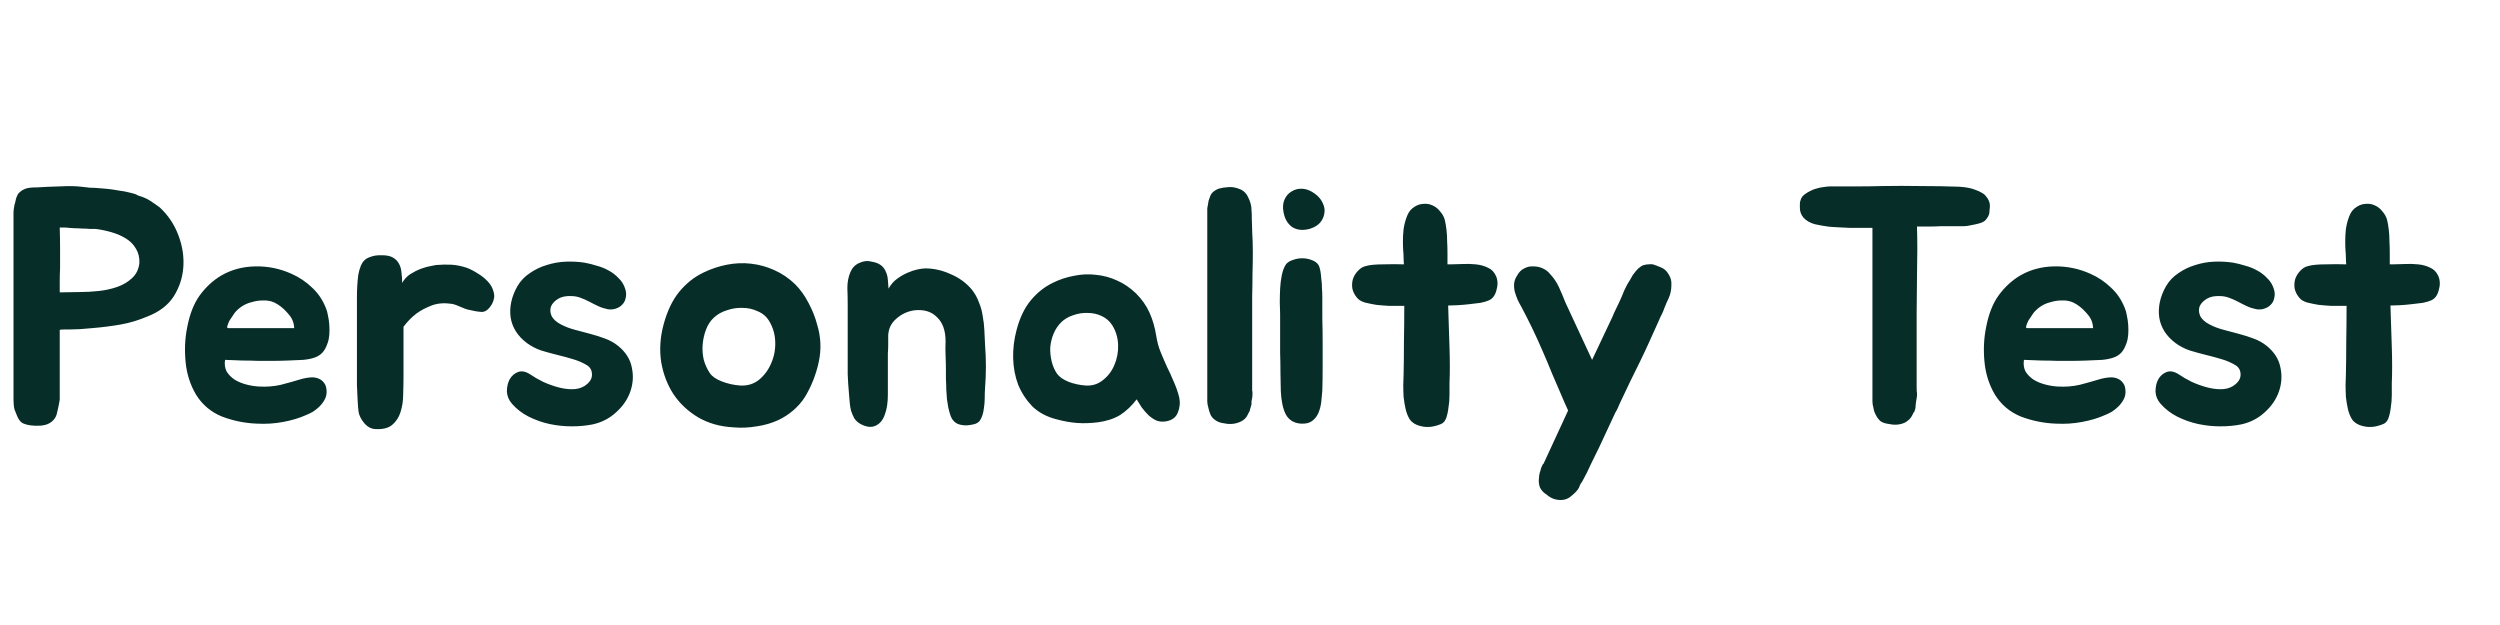 <svg width="200" height="50" viewBox="0 0 200 50" fill="none" xmlns="http://www.w3.org/2000/svg">
<path d="M12.771 16.585C13.455 17.215 13.959 17.971 14.283 18.853C14.607 19.717 14.733 20.581 14.661 21.445C14.589 22.273 14.328 23.038 13.878 23.74C13.428 24.424 12.744 24.946 11.826 25.306C11.106 25.612 10.395 25.828 9.693 25.954C8.991 26.08 8.217 26.179 7.371 26.251C6.993 26.287 6.669 26.314 6.399 26.332C6.147 26.332 5.85 26.341 5.508 26.359C5.436 26.359 5.31 26.359 5.13 26.359C4.968 26.359 4.851 26.368 4.779 26.386V31.975C4.725 32.317 4.653 32.668 4.563 33.028C4.491 33.388 4.284 33.667 3.942 33.865C3.744 33.973 3.501 34.036 3.213 34.054C2.925 34.072 2.664 34.063 2.43 34.027C2.178 33.991 1.962 33.928 1.782 33.838C1.62 33.73 1.485 33.55 1.377 33.298C1.305 33.136 1.233 32.956 1.161 32.758C1.107 32.542 1.08 32.281 1.08 31.975V17.044C1.08 16.918 1.089 16.801 1.107 16.693C1.125 16.585 1.143 16.477 1.161 16.369C1.197 16.279 1.224 16.18 1.242 16.072C1.26 15.964 1.287 15.865 1.323 15.775C1.359 15.685 1.395 15.604 1.431 15.532C1.485 15.46 1.548 15.397 1.62 15.343C1.71 15.253 1.845 15.172 2.025 15.1C2.223 15.028 2.511 14.992 2.889 14.992H2.943C3.501 14.956 4.122 14.929 4.806 14.911C5.49 14.875 6.057 14.884 6.507 14.938C6.759 14.974 6.993 15.001 7.209 15.019C7.425 15.019 7.632 15.028 7.83 15.046C8.046 15.064 8.262 15.082 8.478 15.1C8.694 15.118 8.91 15.145 9.126 15.181C9.306 15.217 9.468 15.244 9.612 15.262C9.774 15.28 9.936 15.307 10.098 15.343C10.242 15.379 10.395 15.415 10.557 15.451C10.737 15.487 10.899 15.55 11.043 15.64C11.421 15.748 11.736 15.883 11.988 16.045C12.24 16.207 12.501 16.387 12.771 16.585ZM11.151 21.04C11.169 20.608 11.079 20.23 10.881 19.906C10.701 19.582 10.44 19.312 10.098 19.096C9.756 18.88 9.369 18.709 8.937 18.583C8.505 18.457 8.073 18.367 7.641 18.313C7.533 18.313 7.38 18.313 7.182 18.313C7.002 18.295 6.804 18.286 6.588 18.286C6.372 18.268 6.165 18.259 5.967 18.259C5.787 18.241 5.643 18.232 5.535 18.232C5.445 18.214 5.337 18.205 5.211 18.205C5.085 18.205 4.941 18.205 4.779 18.205C4.797 18.763 4.806 19.303 4.806 19.825C4.806 20.329 4.806 20.878 4.806 21.472C4.788 21.796 4.779 22.12 4.779 22.444C4.779 22.768 4.779 23.083 4.779 23.389L6.453 23.362C6.885 23.362 7.362 23.335 7.884 23.281C8.406 23.227 8.901 23.119 9.369 22.957C9.837 22.795 10.233 22.561 10.557 22.255C10.899 21.949 11.097 21.544 11.151 21.04ZM24.186 30.301C24.402 30.247 24.618 30.211 24.834 30.193C25.068 30.175 25.275 30.202 25.455 30.274C25.653 30.346 25.815 30.472 25.941 30.652C26.067 30.814 26.13 31.048 26.13 31.354C26.13 31.57 26.076 31.777 25.968 31.975C25.86 32.173 25.725 32.353 25.563 32.515C25.401 32.677 25.221 32.821 25.023 32.947C24.825 33.055 24.636 33.145 24.456 33.217C23.934 33.451 23.331 33.631 22.647 33.757C21.981 33.883 21.288 33.928 20.568 33.892C19.596 33.856 18.66 33.667 17.76 33.325C16.878 32.965 16.185 32.38 15.681 31.57C15.213 30.778 14.934 29.896 14.844 28.924C14.754 27.952 14.799 27.034 14.979 26.17C15.177 25.126 15.51 24.28 15.978 23.632C16.464 22.966 17.04 22.435 17.706 22.039C18.516 21.571 19.425 21.328 20.433 21.31C21.441 21.292 22.404 21.49 23.322 21.904C23.934 22.174 24.483 22.543 24.969 23.011C25.455 23.461 25.824 24.01 26.076 24.658C26.148 24.82 26.202 25.018 26.238 25.252C26.292 25.486 26.328 25.738 26.346 26.008C26.364 26.26 26.364 26.512 26.346 26.764C26.328 27.016 26.283 27.241 26.211 27.439C26.103 27.763 25.968 28.015 25.806 28.195C25.644 28.375 25.437 28.51 25.185 28.6C24.933 28.69 24.627 28.753 24.267 28.789C23.925 28.807 23.511 28.825 23.025 28.843C22.593 28.861 22.188 28.87 21.81 28.87C21.432 28.87 21.045 28.87 20.649 28.87C20.253 28.852 19.839 28.843 19.407 28.843C18.993 28.825 18.525 28.807 18.003 28.789C17.949 29.149 17.994 29.464 18.138 29.734C18.3 29.986 18.516 30.202 18.786 30.382C19.056 30.544 19.362 30.67 19.704 30.76C20.046 30.85 20.379 30.904 20.703 30.922C21.315 30.958 21.9 30.913 22.458 30.787C23.016 30.643 23.592 30.481 24.186 30.301ZM23.025 25.063C22.683 24.667 22.323 24.379 21.945 24.199C21.657 24.073 21.351 24.019 21.027 24.037C20.721 24.037 20.424 24.082 20.136 24.172C19.614 24.298 19.173 24.568 18.813 24.982C18.777 25.018 18.714 25.108 18.624 25.252C18.534 25.378 18.444 25.513 18.354 25.657C18.282 25.801 18.228 25.936 18.192 26.062C18.156 26.188 18.174 26.251 18.246 26.251H23.538C23.52 25.999 23.475 25.792 23.403 25.63C23.331 25.45 23.205 25.261 23.025 25.063ZM28.555 24.442C28.555 24.226 28.555 23.983 28.555 23.713C28.555 23.425 28.564 23.137 28.582 22.849C28.6 22.543 28.627 22.255 28.663 21.985C28.717 21.697 28.789 21.445 28.879 21.229C29.023 20.905 29.248 20.689 29.554 20.581C29.86 20.455 30.193 20.401 30.553 20.419C30.931 20.419 31.228 20.482 31.444 20.608C31.66 20.734 31.822 20.905 31.93 21.121C32.038 21.319 32.101 21.553 32.119 21.823C32.155 22.075 32.173 22.345 32.173 22.633C32.335 22.345 32.551 22.111 32.821 21.931C33.109 21.751 33.397 21.607 33.685 21.499C33.973 21.391 34.234 21.319 34.468 21.283C34.702 21.229 34.837 21.202 34.873 21.202C35.323 21.166 35.728 21.157 36.088 21.175C36.466 21.193 36.88 21.274 37.33 21.418C37.618 21.526 37.915 21.679 38.221 21.877C38.527 22.057 38.797 22.273 39.031 22.525C39.265 22.777 39.418 23.056 39.49 23.362C39.58 23.65 39.544 23.956 39.382 24.28C39.13 24.73 38.851 24.955 38.545 24.955C38.239 24.937 37.906 24.883 37.546 24.793C37.348 24.757 37.114 24.676 36.844 24.55C36.574 24.424 36.34 24.343 36.142 24.307C35.53 24.217 34.99 24.262 34.522 24.442C34.054 24.622 33.649 24.838 33.307 25.09C32.911 25.396 32.569 25.747 32.281 26.143V30.031C32.281 30.517 32.272 31.021 32.254 31.543C32.254 32.065 32.182 32.542 32.038 32.974C31.912 33.388 31.687 33.73 31.363 34C31.057 34.252 30.607 34.36 30.013 34.324C29.689 34.306 29.401 34.153 29.149 33.865C28.897 33.559 28.744 33.262 28.69 32.974C28.654 32.704 28.627 32.38 28.609 32.002C28.591 31.624 28.573 31.228 28.555 30.814C28.555 30.4 28.555 29.986 28.555 29.572C28.555 29.14 28.555 28.744 28.555 28.384V24.442ZM47.005 29.248C46.663 29.032 46.276 28.861 45.844 28.735C45.43 28.609 44.998 28.492 44.548 28.384C44.116 28.276 43.693 28.159 43.279 28.033C42.865 27.889 42.487 27.691 42.145 27.439C41.407 26.881 40.975 26.197 40.849 25.387C40.741 24.559 40.921 23.731 41.389 22.903C41.641 22.471 41.974 22.12 42.388 21.85C42.802 21.562 43.252 21.346 43.738 21.202C44.242 21.04 44.755 20.95 45.277 20.932C45.799 20.914 46.294 20.941 46.762 21.013C47.068 21.067 47.392 21.148 47.734 21.256C48.076 21.346 48.391 21.472 48.679 21.634C48.985 21.796 49.255 22.003 49.489 22.255C49.741 22.489 49.921 22.786 50.029 23.146C50.101 23.38 50.11 23.605 50.056 23.821C50.02 24.037 49.93 24.217 49.786 24.361C49.66 24.505 49.489 24.613 49.273 24.685C49.075 24.757 48.859 24.775 48.625 24.739C48.355 24.685 48.103 24.604 47.869 24.496C47.635 24.388 47.401 24.271 47.167 24.145C46.933 24.019 46.69 23.911 46.438 23.821C46.204 23.731 45.952 23.686 45.682 23.686C45.268 23.668 44.926 23.74 44.656 23.902C44.386 24.064 44.197 24.262 44.089 24.496C43.999 24.73 44.008 24.982 44.116 25.252C44.242 25.522 44.494 25.756 44.872 25.954C45.214 26.134 45.592 26.278 46.006 26.386C46.42 26.494 46.825 26.602 47.221 26.71C47.635 26.818 48.031 26.944 48.409 27.088C48.805 27.232 49.156 27.43 49.462 27.682C50.056 28.168 50.416 28.735 50.542 29.383C50.686 30.031 50.65 30.67 50.434 31.3C50.218 31.93 49.84 32.488 49.3 32.974C48.778 33.46 48.157 33.784 47.437 33.946C46.915 34.054 46.348 34.108 45.736 34.108C45.142 34.108 44.548 34.045 43.954 33.919C43.378 33.793 42.82 33.595 42.28 33.325C41.758 33.055 41.317 32.713 40.957 32.299C40.705 32.011 40.57 31.687 40.552 31.327C40.552 30.949 40.624 30.625 40.768 30.355C40.93 30.067 41.155 29.869 41.443 29.761C41.731 29.653 42.055 29.716 42.415 29.95C42.703 30.148 43.045 30.346 43.441 30.544C43.837 30.724 44.233 30.868 44.629 30.976C45.025 31.084 45.403 31.138 45.763 31.138C46.141 31.138 46.465 31.057 46.735 30.895C47.131 30.643 47.338 30.355 47.356 30.031C47.374 29.689 47.257 29.428 47.005 29.248ZM56.295 21.796C56.889 21.508 57.51 21.301 58.158 21.175C58.806 21.049 59.445 21.022 60.075 21.094C60.723 21.166 61.344 21.337 61.938 21.607C62.55 21.877 63.108 22.255 63.612 22.741C64.026 23.155 64.386 23.659 64.692 24.253C64.998 24.829 65.223 25.396 65.367 25.954C65.673 26.944 65.718 27.943 65.502 28.951C65.286 29.959 64.917 30.895 64.395 31.759C64.143 32.155 63.828 32.515 63.45 32.839C63.09 33.145 62.703 33.397 62.289 33.595C61.749 33.847 61.164 34.018 60.534 34.108C59.904 34.216 59.292 34.243 58.698 34.189C57.618 34.135 56.664 33.865 55.836 33.379C55.026 32.893 54.369 32.272 53.865 31.516C53.379 30.76 53.055 29.905 52.893 28.951C52.749 27.979 52.812 26.989 53.082 25.981C53.37 24.901 53.784 24.028 54.324 23.362C54.882 22.678 55.539 22.156 56.295 21.796ZM57.105 25.414C56.835 25.666 56.628 25.981 56.484 26.359C56.34 26.737 56.25 27.133 56.214 27.547C56.178 27.943 56.205 28.348 56.295 28.762C56.403 29.158 56.565 29.518 56.781 29.842C56.961 30.112 57.285 30.337 57.753 30.517C58.221 30.697 58.707 30.805 59.211 30.841C59.787 30.877 60.291 30.724 60.723 30.382C61.155 30.022 61.479 29.581 61.695 29.059C61.929 28.537 62.037 27.97 62.019 27.358C62.001 26.746 61.839 26.188 61.533 25.684C61.317 25.324 61.011 25.063 60.615 24.901C60.237 24.721 59.832 24.631 59.4 24.631C58.986 24.613 58.572 24.676 58.158 24.82C57.744 24.946 57.393 25.144 57.105 25.414ZM67.816 24.361C67.816 23.947 67.807 23.506 67.789 23.038C67.789 22.57 67.87 22.147 68.032 21.769C68.176 21.427 68.41 21.184 68.734 21.04C69.076 20.878 69.409 20.842 69.733 20.932C70.057 20.986 70.309 21.085 70.489 21.229C70.669 21.373 70.795 21.544 70.867 21.742C70.957 21.922 71.011 22.138 71.029 22.39C71.047 22.624 71.065 22.858 71.083 23.092C71.263 22.768 71.488 22.507 71.758 22.309C72.028 22.111 72.307 21.949 72.595 21.823C72.883 21.697 73.153 21.607 73.405 21.553C73.675 21.499 73.882 21.472 74.026 21.472C74.71 21.472 75.385 21.625 76.051 21.931C76.735 22.219 77.302 22.633 77.752 23.173C78.004 23.497 78.193 23.839 78.319 24.199C78.463 24.541 78.562 24.901 78.616 25.279C78.688 25.657 78.733 26.044 78.751 26.44C78.769 26.818 78.787 27.205 78.805 27.601C78.895 28.753 78.895 29.896 78.805 31.03C78.787 31.264 78.778 31.534 78.778 31.84C78.778 32.146 78.751 32.452 78.697 32.758C78.661 33.046 78.58 33.307 78.454 33.541C78.346 33.757 78.157 33.892 77.887 33.946C77.509 34.036 77.194 34.054 76.942 34C76.708 33.964 76.519 33.883 76.375 33.757C76.231 33.631 76.123 33.469 76.051 33.271C75.979 33.073 75.916 32.848 75.862 32.596C75.826 32.398 75.79 32.173 75.754 31.921C75.736 31.651 75.718 31.381 75.7 31.111C75.7 30.841 75.691 30.58 75.673 30.328C75.673 30.058 75.673 29.815 75.673 29.599C75.673 29.257 75.664 28.879 75.646 28.465C75.628 28.051 75.628 27.664 75.646 27.304C75.646 26.458 75.421 25.819 74.971 25.387C74.539 24.937 73.945 24.748 73.189 24.82C72.613 24.892 72.109 25.126 71.677 25.522C71.245 25.9 71.038 26.395 71.056 27.007C71.056 27.241 71.056 27.457 71.056 27.655C71.056 27.853 71.047 28.051 71.029 28.249C71.029 28.447 71.029 28.663 71.029 28.897C71.029 29.131 71.029 29.392 71.029 29.68C71.029 30.274 71.029 30.904 71.029 31.57C71.029 32.218 70.948 32.749 70.786 33.163C70.642 33.595 70.399 33.892 70.057 34.054C69.715 34.216 69.31 34.171 68.842 33.919C68.644 33.811 68.482 33.667 68.356 33.487C68.248 33.289 68.158 33.082 68.086 32.866C68.032 32.65 67.996 32.434 67.978 32.218C67.96 31.984 67.942 31.768 67.924 31.57C67.87 30.976 67.834 30.427 67.816 29.923C67.816 29.401 67.816 28.843 67.816 28.249V24.361ZM84.211 22.633C84.751 22.363 85.318 22.174 85.912 22.066C86.506 21.94 87.091 21.913 87.667 21.985C88.261 22.039 88.828 22.192 89.368 22.444C89.908 22.678 90.412 23.02 90.88 23.47C91.348 23.938 91.708 24.451 91.96 25.009C92.212 25.567 92.392 26.188 92.5 26.872C92.572 27.34 92.689 27.772 92.851 28.168C93.013 28.564 93.184 28.96 93.364 29.356C93.562 29.752 93.742 30.148 93.904 30.544C94.084 30.94 94.228 31.354 94.336 31.786C94.426 32.2 94.39 32.605 94.228 33.001C94.084 33.379 93.778 33.613 93.31 33.703C93.04 33.757 92.779 33.739 92.527 33.649C92.293 33.541 92.077 33.397 91.879 33.217C91.681 33.019 91.501 32.812 91.339 32.596C91.195 32.362 91.06 32.146 90.934 31.948C90.52 32.488 90.07 32.911 89.584 33.217C89.098 33.505 88.513 33.694 87.829 33.784C87.253 33.856 86.704 33.874 86.182 33.838C85.66 33.802 85.102 33.703 84.508 33.541C83.734 33.343 83.095 33.001 82.591 32.515C82.105 32.011 81.727 31.435 81.457 30.787C81.205 30.121 81.07 29.41 81.052 28.654C81.034 27.898 81.124 27.151 81.322 26.413C81.574 25.441 81.952 24.649 82.456 24.037C82.96 23.425 83.545 22.957 84.211 22.633ZM84.886 25.792C84.634 26.044 84.436 26.341 84.292 26.683C84.148 27.025 84.058 27.385 84.022 27.763C84.004 28.141 84.04 28.519 84.13 28.897C84.22 29.275 84.364 29.608 84.562 29.896C84.742 30.148 85.048 30.364 85.48 30.544C85.912 30.706 86.362 30.805 86.83 30.841C87.37 30.877 87.838 30.733 88.234 30.409C88.648 30.085 88.954 29.68 89.152 29.194C89.368 28.69 89.467 28.159 89.449 27.601C89.431 27.025 89.278 26.503 88.99 26.035C88.774 25.693 88.486 25.441 88.126 25.279C87.784 25.117 87.415 25.036 87.019 25.036C86.623 25.018 86.227 25.081 85.831 25.225C85.453 25.351 85.138 25.54 84.886 25.792ZM100.173 31.84C100.155 31.93 100.137 32.02 100.119 32.11C100.119 32.182 100.119 32.263 100.119 32.353L99.957 32.92C99.921 32.992 99.894 33.037 99.876 33.055L99.795 33.217C99.705 33.415 99.543 33.577 99.309 33.703C98.877 33.919 98.418 33.973 97.932 33.865C97.626 33.829 97.383 33.739 97.203 33.595C97.023 33.469 96.897 33.316 96.825 33.136C96.753 32.956 96.699 32.776 96.663 32.596C96.609 32.416 96.582 32.254 96.582 32.11V16.99C96.582 16.864 96.582 16.756 96.582 16.666C96.6 16.558 96.618 16.459 96.636 16.369C96.654 16.243 96.672 16.135 96.69 16.045C96.726 15.955 96.762 15.856 96.798 15.748C96.852 15.568 96.951 15.424 97.095 15.316C97.311 15.154 97.518 15.064 97.716 15.046C97.842 15.01 97.959 14.992 98.067 14.992C98.175 14.974 98.301 14.965 98.445 14.965C98.697 14.965 98.985 15.037 99.309 15.181C99.561 15.325 99.741 15.523 99.849 15.775C100.029 16.135 100.119 16.468 100.119 16.774C100.137 16.954 100.146 17.224 100.146 17.584C100.164 17.944 100.173 18.214 100.173 18.394V18.502C100.209 19.078 100.227 19.636 100.227 20.176C100.227 20.698 100.218 21.274 100.2 21.904C100.2 22.516 100.191 23.11 100.173 23.686C100.173 24.244 100.173 24.802 100.173 25.36V31.03C100.173 31.102 100.173 31.174 100.173 31.246C100.191 31.3 100.2 31.363 100.2 31.435C100.2 31.615 100.191 31.75 100.173 31.84ZM105.785 23.767C105.785 24.271 105.785 24.838 105.785 25.468C105.803 26.098 105.812 26.755 105.812 27.439C105.812 28.105 105.812 28.771 105.812 29.437C105.812 30.085 105.803 30.688 105.785 31.246C105.767 31.516 105.74 31.813 105.704 32.137C105.668 32.443 105.596 32.731 105.488 33.001C105.38 33.271 105.209 33.496 104.975 33.676C104.759 33.838 104.462 33.91 104.084 33.892C103.526 33.856 103.121 33.613 102.869 33.163C102.635 32.713 102.5 32.083 102.464 31.273C102.464 30.859 102.455 30.382 102.437 29.842C102.437 29.302 102.428 28.753 102.41 28.195C102.41 27.637 102.41 27.097 102.41 26.575C102.41 26.035 102.41 25.549 102.41 25.117C102.41 24.865 102.401 24.559 102.383 24.199C102.383 23.839 102.392 23.47 102.41 23.092C102.428 22.714 102.473 22.354 102.545 22.012C102.617 21.652 102.734 21.355 102.896 21.121C103.022 20.977 103.202 20.869 103.436 20.797C103.67 20.707 103.913 20.662 104.165 20.662C104.435 20.662 104.687 20.707 104.921 20.797C105.173 20.887 105.353 21.013 105.461 21.175C105.533 21.283 105.587 21.436 105.623 21.634C105.659 21.832 105.686 22.057 105.704 22.309C105.74 22.543 105.758 22.795 105.758 23.065C105.776 23.317 105.785 23.551 105.785 23.767ZM104.759 18.313C104.201 18.457 103.733 18.403 103.355 18.151C102.995 17.881 102.77 17.485 102.68 16.963C102.608 16.585 102.635 16.252 102.761 15.964C102.887 15.676 103.076 15.46 103.328 15.316C103.58 15.154 103.868 15.082 104.192 15.1C104.516 15.118 104.84 15.244 105.164 15.478C105.47 15.694 105.686 15.946 105.812 16.234C105.956 16.522 106.001 16.801 105.947 17.071C105.911 17.341 105.794 17.593 105.596 17.827C105.398 18.043 105.119 18.205 104.759 18.313ZM119.686 22.093C119.83 22.435 119.839 22.813 119.713 23.227C119.605 23.641 119.398 23.911 119.092 24.037C118.93 24.109 118.714 24.172 118.444 24.226C118.174 24.262 117.877 24.298 117.553 24.334C117.247 24.37 116.941 24.397 116.635 24.415C116.329 24.433 116.068 24.442 115.852 24.442C115.87 24.982 115.888 25.54 115.906 26.116C115.924 26.674 115.942 27.223 115.96 27.763C115.978 28.303 115.987 28.825 115.987 29.329C115.987 29.815 115.978 30.256 115.96 30.652C115.96 30.922 115.96 31.237 115.96 31.597C115.96 31.939 115.933 32.272 115.879 32.596C115.843 32.92 115.78 33.208 115.69 33.46C115.6 33.694 115.465 33.847 115.285 33.919C114.727 34.153 114.214 34.216 113.746 34.108C113.296 34.018 112.972 33.829 112.774 33.541C112.63 33.307 112.522 33.037 112.45 32.731C112.378 32.407 112.324 32.083 112.288 31.759C112.27 31.417 112.261 31.093 112.261 30.787C112.279 30.463 112.288 30.184 112.288 29.95C112.306 29.194 112.315 28.339 112.315 27.385C112.333 26.413 112.342 25.441 112.342 24.469H111.937C111.721 24.469 111.442 24.469 111.1 24.469C110.776 24.451 110.443 24.424 110.101 24.388C109.777 24.334 109.471 24.271 109.183 24.199C108.895 24.109 108.688 23.983 108.562 23.821C108.364 23.587 108.238 23.335 108.184 23.065C108.148 22.795 108.166 22.543 108.238 22.309C108.328 22.057 108.463 21.841 108.643 21.661C108.823 21.463 109.03 21.337 109.264 21.283C109.588 21.193 110.047 21.148 110.641 21.148C111.235 21.13 111.793 21.13 112.315 21.148C112.297 20.968 112.288 20.797 112.288 20.635C112.288 20.455 112.279 20.284 112.261 20.122C112.243 19.906 112.234 19.636 112.234 19.312C112.234 18.97 112.252 18.637 112.288 18.313C112.342 17.971 112.423 17.656 112.531 17.368C112.639 17.062 112.792 16.828 112.99 16.666C113.26 16.45 113.53 16.333 113.8 16.315C114.088 16.279 114.349 16.315 114.583 16.423C114.835 16.531 115.042 16.693 115.204 16.909C115.384 17.107 115.51 17.332 115.582 17.584C115.636 17.8 115.681 18.061 115.717 18.367C115.753 18.655 115.771 18.961 115.771 19.285C115.789 19.609 115.798 19.933 115.798 20.257C115.798 20.581 115.798 20.878 115.798 21.148H116.068C116.338 21.148 116.653 21.139 117.013 21.121C117.373 21.103 117.724 21.112 118.066 21.148C118.426 21.184 118.75 21.274 119.038 21.418C119.326 21.544 119.542 21.769 119.686 22.093ZM133.496 21.958C133.658 22.21 133.73 22.48 133.712 22.768C133.712 23.182 133.64 23.542 133.496 23.848C133.46 23.938 133.406 24.055 133.334 24.199C133.28 24.343 133.217 24.496 133.145 24.658C133.091 24.82 133.028 24.973 132.956 25.117C132.884 25.261 132.83 25.369 132.794 25.441L132.74 25.576C132.488 26.134 132.245 26.674 132.011 27.196C131.777 27.718 131.516 28.276 131.228 28.87C130.94 29.446 130.661 30.013 130.391 30.571C130.139 31.111 129.887 31.642 129.635 32.164C129.563 32.308 129.5 32.452 129.446 32.596C129.392 32.722 129.32 32.857 129.23 33.001L127.934 35.782C127.7 36.25 127.475 36.709 127.259 37.159C127.061 37.609 126.836 38.059 126.584 38.509C126.53 38.599 126.476 38.68 126.422 38.752C126.386 38.842 126.35 38.932 126.314 39.022C126.188 39.238 125.999 39.445 125.747 39.643C125.513 39.859 125.261 39.976 124.991 39.994C124.505 40.03 124.082 39.886 123.722 39.562C123.506 39.436 123.335 39.256 123.209 39.022C123.137 38.86 123.101 38.653 123.101 38.401C123.119 38.293 123.128 38.185 123.128 38.077C123.146 37.987 123.164 37.897 123.182 37.807C123.218 37.717 123.245 37.627 123.263 37.537C123.281 37.447 123.308 37.375 123.344 37.321C123.398 37.177 123.443 37.105 123.479 37.105L125.45 32.839C125.36 32.641 125.27 32.443 125.18 32.245C125.09 32.029 125.009 31.84 124.937 31.678C124.703 31.12 124.451 30.535 124.181 29.923C123.929 29.293 123.668 28.672 123.398 28.06C123.128 27.43 122.849 26.818 122.561 26.224C122.273 25.63 121.985 25.063 121.697 24.523C121.589 24.343 121.49 24.154 121.4 23.956C121.31 23.74 121.238 23.533 121.184 23.335C121.13 23.119 121.112 22.903 121.13 22.687C121.148 22.471 121.229 22.255 121.373 22.039C121.517 21.769 121.706 21.58 121.94 21.472C122.174 21.346 122.417 21.292 122.669 21.31C122.939 21.31 123.191 21.364 123.425 21.472C123.659 21.58 123.848 21.724 123.992 21.904C124.298 22.228 124.541 22.588 124.721 22.984C124.901 23.38 125.072 23.785 125.234 24.199C125.576 24.919 125.927 25.675 126.287 26.467C126.647 27.259 127.007 28.033 127.367 28.789L128.771 25.819C128.915 25.531 129.041 25.252 129.149 24.982C129.275 24.712 129.401 24.451 129.527 24.199C129.671 23.893 129.806 23.578 129.932 23.254C130.076 22.93 130.238 22.633 130.418 22.363C130.454 22.291 130.49 22.228 130.526 22.174C130.562 22.12 130.598 22.057 130.634 21.985C130.796 21.769 130.94 21.598 131.066 21.472C131.156 21.4 131.228 21.346 131.282 21.31C131.354 21.256 131.435 21.22 131.525 21.202C131.651 21.166 131.768 21.148 131.876 21.148C132.002 21.13 132.119 21.13 132.227 21.148C132.407 21.202 132.623 21.283 132.875 21.391C133.145 21.499 133.352 21.688 133.496 21.958ZM158.894 15.721C159.092 15.955 159.191 16.198 159.191 16.45C159.191 16.558 159.182 16.675 159.164 16.801C159.164 16.909 159.155 17.008 159.137 17.098C159.083 17.296 158.966 17.485 158.786 17.665C158.642 17.773 158.444 17.854 158.192 17.908C158.066 17.944 157.94 17.971 157.814 17.989C157.688 18.007 157.553 18.034 157.409 18.07C157.283 18.088 157.157 18.097 157.031 18.097C156.905 18.097 156.77 18.097 156.626 18.097H155.249C154.925 18.115 154.601 18.124 154.277 18.124C153.971 18.124 153.665 18.124 153.359 18.124C153.377 18.682 153.386 19.285 153.386 19.933C153.386 20.563 153.377 21.301 153.359 22.147C153.359 22.993 153.35 23.974 153.332 25.09C153.332 26.206 153.332 27.502 153.332 28.978V31.03C153.332 31.21 153.341 31.345 153.359 31.435C153.359 31.507 153.359 31.579 153.359 31.651C153.359 31.705 153.35 31.777 153.332 31.867C153.296 32.029 153.269 32.218 153.251 32.434C153.251 32.524 153.242 32.614 153.224 32.704C153.206 32.776 153.179 32.857 153.143 32.947C153.071 33.019 153.035 33.073 153.035 33.109L152.954 33.271C152.864 33.451 152.693 33.622 152.441 33.784C152.045 33.982 151.604 34.027 151.118 33.919C150.812 33.883 150.578 33.802 150.416 33.676C150.254 33.514 150.137 33.352 150.065 33.19C149.957 32.992 149.894 32.803 149.876 32.623C149.822 32.461 149.795 32.29 149.795 32.11V18.232C149.687 18.232 149.462 18.232 149.12 18.232C148.778 18.232 148.409 18.232 148.013 18.232C147.635 18.214 147.275 18.196 146.933 18.178C146.591 18.16 146.357 18.142 146.231 18.124C146.123 18.106 145.952 18.079 145.718 18.043C145.502 18.007 145.322 17.971 145.178 17.935C144.8 17.827 144.503 17.656 144.287 17.422C144.089 17.188 143.99 16.927 143.99 16.639C143.99 16.531 143.99 16.423 143.99 16.315C143.99 16.207 144.008 16.108 144.044 16.018C144.098 15.802 144.242 15.622 144.476 15.478C144.548 15.424 144.656 15.361 144.8 15.289C144.962 15.199 145.115 15.136 145.259 15.1C145.475 15.028 145.745 14.974 146.069 14.938C146.213 14.92 146.357 14.911 146.501 14.911C146.645 14.911 146.798 14.911 146.96 14.911C147.59 14.911 148.184 14.911 148.742 14.911C149.318 14.911 149.921 14.902 150.551 14.884C151.595 14.866 152.63 14.866 153.656 14.884C154.7 14.884 155.735 14.902 156.761 14.938C156.995 14.956 157.22 14.983 157.436 15.019C157.652 15.055 157.868 15.118 158.084 15.208C158.246 15.262 158.399 15.334 158.543 15.424C158.687 15.496 158.804 15.595 158.894 15.721ZM168.098 30.301C168.314 30.247 168.53 30.211 168.746 30.193C168.98 30.175 169.187 30.202 169.367 30.274C169.565 30.346 169.727 30.472 169.853 30.652C169.979 30.814 170.042 31.048 170.042 31.354C170.042 31.57 169.988 31.777 169.88 31.975C169.772 32.173 169.637 32.353 169.475 32.515C169.313 32.677 169.133 32.821 168.935 32.947C168.737 33.055 168.548 33.145 168.368 33.217C167.846 33.451 167.243 33.631 166.559 33.757C165.893 33.883 165.2 33.928 164.48 33.892C163.508 33.856 162.572 33.667 161.672 33.325C160.79 32.965 160.097 32.38 159.593 31.57C159.125 30.778 158.846 29.896 158.756 28.924C158.666 27.952 158.711 27.034 158.891 26.17C159.089 25.126 159.422 24.28 159.89 23.632C160.376 22.966 160.952 22.435 161.618 22.039C162.428 21.571 163.337 21.328 164.345 21.31C165.353 21.292 166.316 21.49 167.234 21.904C167.846 22.174 168.395 22.543 168.881 23.011C169.367 23.461 169.736 24.01 169.988 24.658C170.06 24.82 170.114 25.018 170.15 25.252C170.204 25.486 170.24 25.738 170.258 26.008C170.276 26.26 170.276 26.512 170.258 26.764C170.24 27.016 170.195 27.241 170.123 27.439C170.015 27.763 169.88 28.015 169.718 28.195C169.556 28.375 169.349 28.51 169.097 28.6C168.845 28.69 168.539 28.753 168.179 28.789C167.837 28.807 167.423 28.825 166.937 28.843C166.505 28.861 166.1 28.87 165.722 28.87C165.344 28.87 164.957 28.87 164.561 28.87C164.165 28.852 163.751 28.843 163.319 28.843C162.905 28.825 162.437 28.807 161.915 28.789C161.861 29.149 161.906 29.464 162.05 29.734C162.212 29.986 162.428 30.202 162.698 30.382C162.968 30.544 163.274 30.67 163.616 30.76C163.958 30.85 164.291 30.904 164.615 30.922C165.227 30.958 165.812 30.913 166.37 30.787C166.928 30.643 167.504 30.481 168.098 30.301ZM166.937 25.063C166.595 24.667 166.235 24.379 165.857 24.199C165.569 24.073 165.263 24.019 164.939 24.037C164.633 24.037 164.336 24.082 164.048 24.172C163.526 24.298 163.085 24.568 162.725 24.982C162.689 25.018 162.626 25.108 162.536 25.252C162.446 25.378 162.356 25.513 162.266 25.657C162.194 25.801 162.14 25.936 162.104 26.062C162.068 26.188 162.086 26.251 162.158 26.251H167.45C167.432 25.999 167.387 25.792 167.315 25.63C167.243 25.45 167.117 25.261 166.937 25.063ZM178.893 29.248C178.551 29.032 178.164 28.861 177.732 28.735C177.318 28.609 176.886 28.492 176.436 28.384C176.004 28.276 175.581 28.159 175.167 28.033C174.753 27.889 174.375 27.691 174.033 27.439C173.295 26.881 172.863 26.197 172.737 25.387C172.629 24.559 172.809 23.731 173.277 22.903C173.529 22.471 173.862 22.12 174.276 21.85C174.69 21.562 175.14 21.346 175.626 21.202C176.13 21.04 176.643 20.95 177.165 20.932C177.687 20.914 178.182 20.941 178.65 21.013C178.956 21.067 179.28 21.148 179.622 21.256C179.964 21.346 180.279 21.472 180.567 21.634C180.873 21.796 181.143 22.003 181.377 22.255C181.629 22.489 181.809 22.786 181.917 23.146C181.989 23.38 181.998 23.605 181.944 23.821C181.908 24.037 181.818 24.217 181.674 24.361C181.548 24.505 181.377 24.613 181.161 24.685C180.963 24.757 180.747 24.775 180.513 24.739C180.243 24.685 179.991 24.604 179.757 24.496C179.523 24.388 179.289 24.271 179.055 24.145C178.821 24.019 178.578 23.911 178.326 23.821C178.092 23.731 177.84 23.686 177.57 23.686C177.156 23.668 176.814 23.74 176.544 23.902C176.274 24.064 176.085 24.262 175.977 24.496C175.887 24.73 175.896 24.982 176.004 25.252C176.13 25.522 176.382 25.756 176.76 25.954C177.102 26.134 177.48 26.278 177.894 26.386C178.308 26.494 178.713 26.602 179.109 26.71C179.523 26.818 179.919 26.944 180.297 27.088C180.693 27.232 181.044 27.43 181.35 27.682C181.944 28.168 182.304 28.735 182.43 29.383C182.574 30.031 182.538 30.67 182.322 31.3C182.106 31.93 181.728 32.488 181.188 32.974C180.666 33.46 180.045 33.784 179.325 33.946C178.803 34.054 178.236 34.108 177.624 34.108C177.03 34.108 176.436 34.045 175.842 33.919C175.266 33.793 174.708 33.595 174.168 33.325C173.646 33.055 173.205 32.713 172.845 32.299C172.593 32.011 172.458 31.687 172.44 31.327C172.44 30.949 172.512 30.625 172.656 30.355C172.818 30.067 173.043 29.869 173.331 29.761C173.619 29.653 173.943 29.716 174.303 29.95C174.591 30.148 174.933 30.346 175.329 30.544C175.725 30.724 176.121 30.868 176.517 30.976C176.913 31.084 177.291 31.138 177.651 31.138C178.029 31.138 178.353 31.057 178.623 30.895C179.019 30.643 179.226 30.355 179.244 30.031C179.262 29.689 179.145 29.428 178.893 29.248ZM195.07 22.093C195.214 22.435 195.223 22.813 195.097 23.227C194.989 23.641 194.782 23.911 194.476 24.037C194.314 24.109 194.098 24.172 193.828 24.226C193.558 24.262 193.261 24.298 192.937 24.334C192.631 24.37 192.325 24.397 192.019 24.415C191.713 24.433 191.452 24.442 191.236 24.442C191.254 24.982 191.272 25.54 191.29 26.116C191.308 26.674 191.326 27.223 191.344 27.763C191.362 28.303 191.371 28.825 191.371 29.329C191.371 29.815 191.362 30.256 191.344 30.652C191.344 30.922 191.344 31.237 191.344 31.597C191.344 31.939 191.317 32.272 191.263 32.596C191.227 32.92 191.164 33.208 191.074 33.46C190.984 33.694 190.849 33.847 190.669 33.919C190.111 34.153 189.598 34.216 189.13 34.108C188.68 34.018 188.356 33.829 188.158 33.541C188.014 33.307 187.906 33.037 187.834 32.731C187.762 32.407 187.708 32.083 187.672 31.759C187.654 31.417 187.645 31.093 187.645 30.787C187.663 30.463 187.672 30.184 187.672 29.95C187.69 29.194 187.699 28.339 187.699 27.385C187.717 26.413 187.726 25.441 187.726 24.469H187.321C187.105 24.469 186.826 24.469 186.484 24.469C186.16 24.451 185.827 24.424 185.485 24.388C185.161 24.334 184.855 24.271 184.567 24.199C184.279 24.109 184.072 23.983 183.946 23.821C183.748 23.587 183.622 23.335 183.568 23.065C183.532 22.795 183.55 22.543 183.622 22.309C183.712 22.057 183.847 21.841 184.027 21.661C184.207 21.463 184.414 21.337 184.648 21.283C184.972 21.193 185.431 21.148 186.025 21.148C186.619 21.13 187.177 21.13 187.699 21.148C187.681 20.968 187.672 20.797 187.672 20.635C187.672 20.455 187.663 20.284 187.645 20.122C187.627 19.906 187.618 19.636 187.618 19.312C187.618 18.97 187.636 18.637 187.672 18.313C187.726 17.971 187.807 17.656 187.915 17.368C188.023 17.062 188.176 16.828 188.374 16.666C188.644 16.45 188.914 16.333 189.184 16.315C189.472 16.279 189.733 16.315 189.967 16.423C190.219 16.531 190.426 16.693 190.588 16.909C190.768 17.107 190.894 17.332 190.966 17.584C191.02 17.8 191.065 18.061 191.101 18.367C191.137 18.655 191.155 18.961 191.155 19.285C191.173 19.609 191.182 19.933 191.182 20.257C191.182 20.581 191.182 20.878 191.182 21.148H191.452C191.722 21.148 192.037 21.139 192.397 21.121C192.757 21.103 193.108 21.112 193.45 21.148C193.81 21.184 194.134 21.274 194.422 21.418C194.71 21.544 194.926 21.769 195.07 22.093Z" fill="#072D29"/>
</svg>
